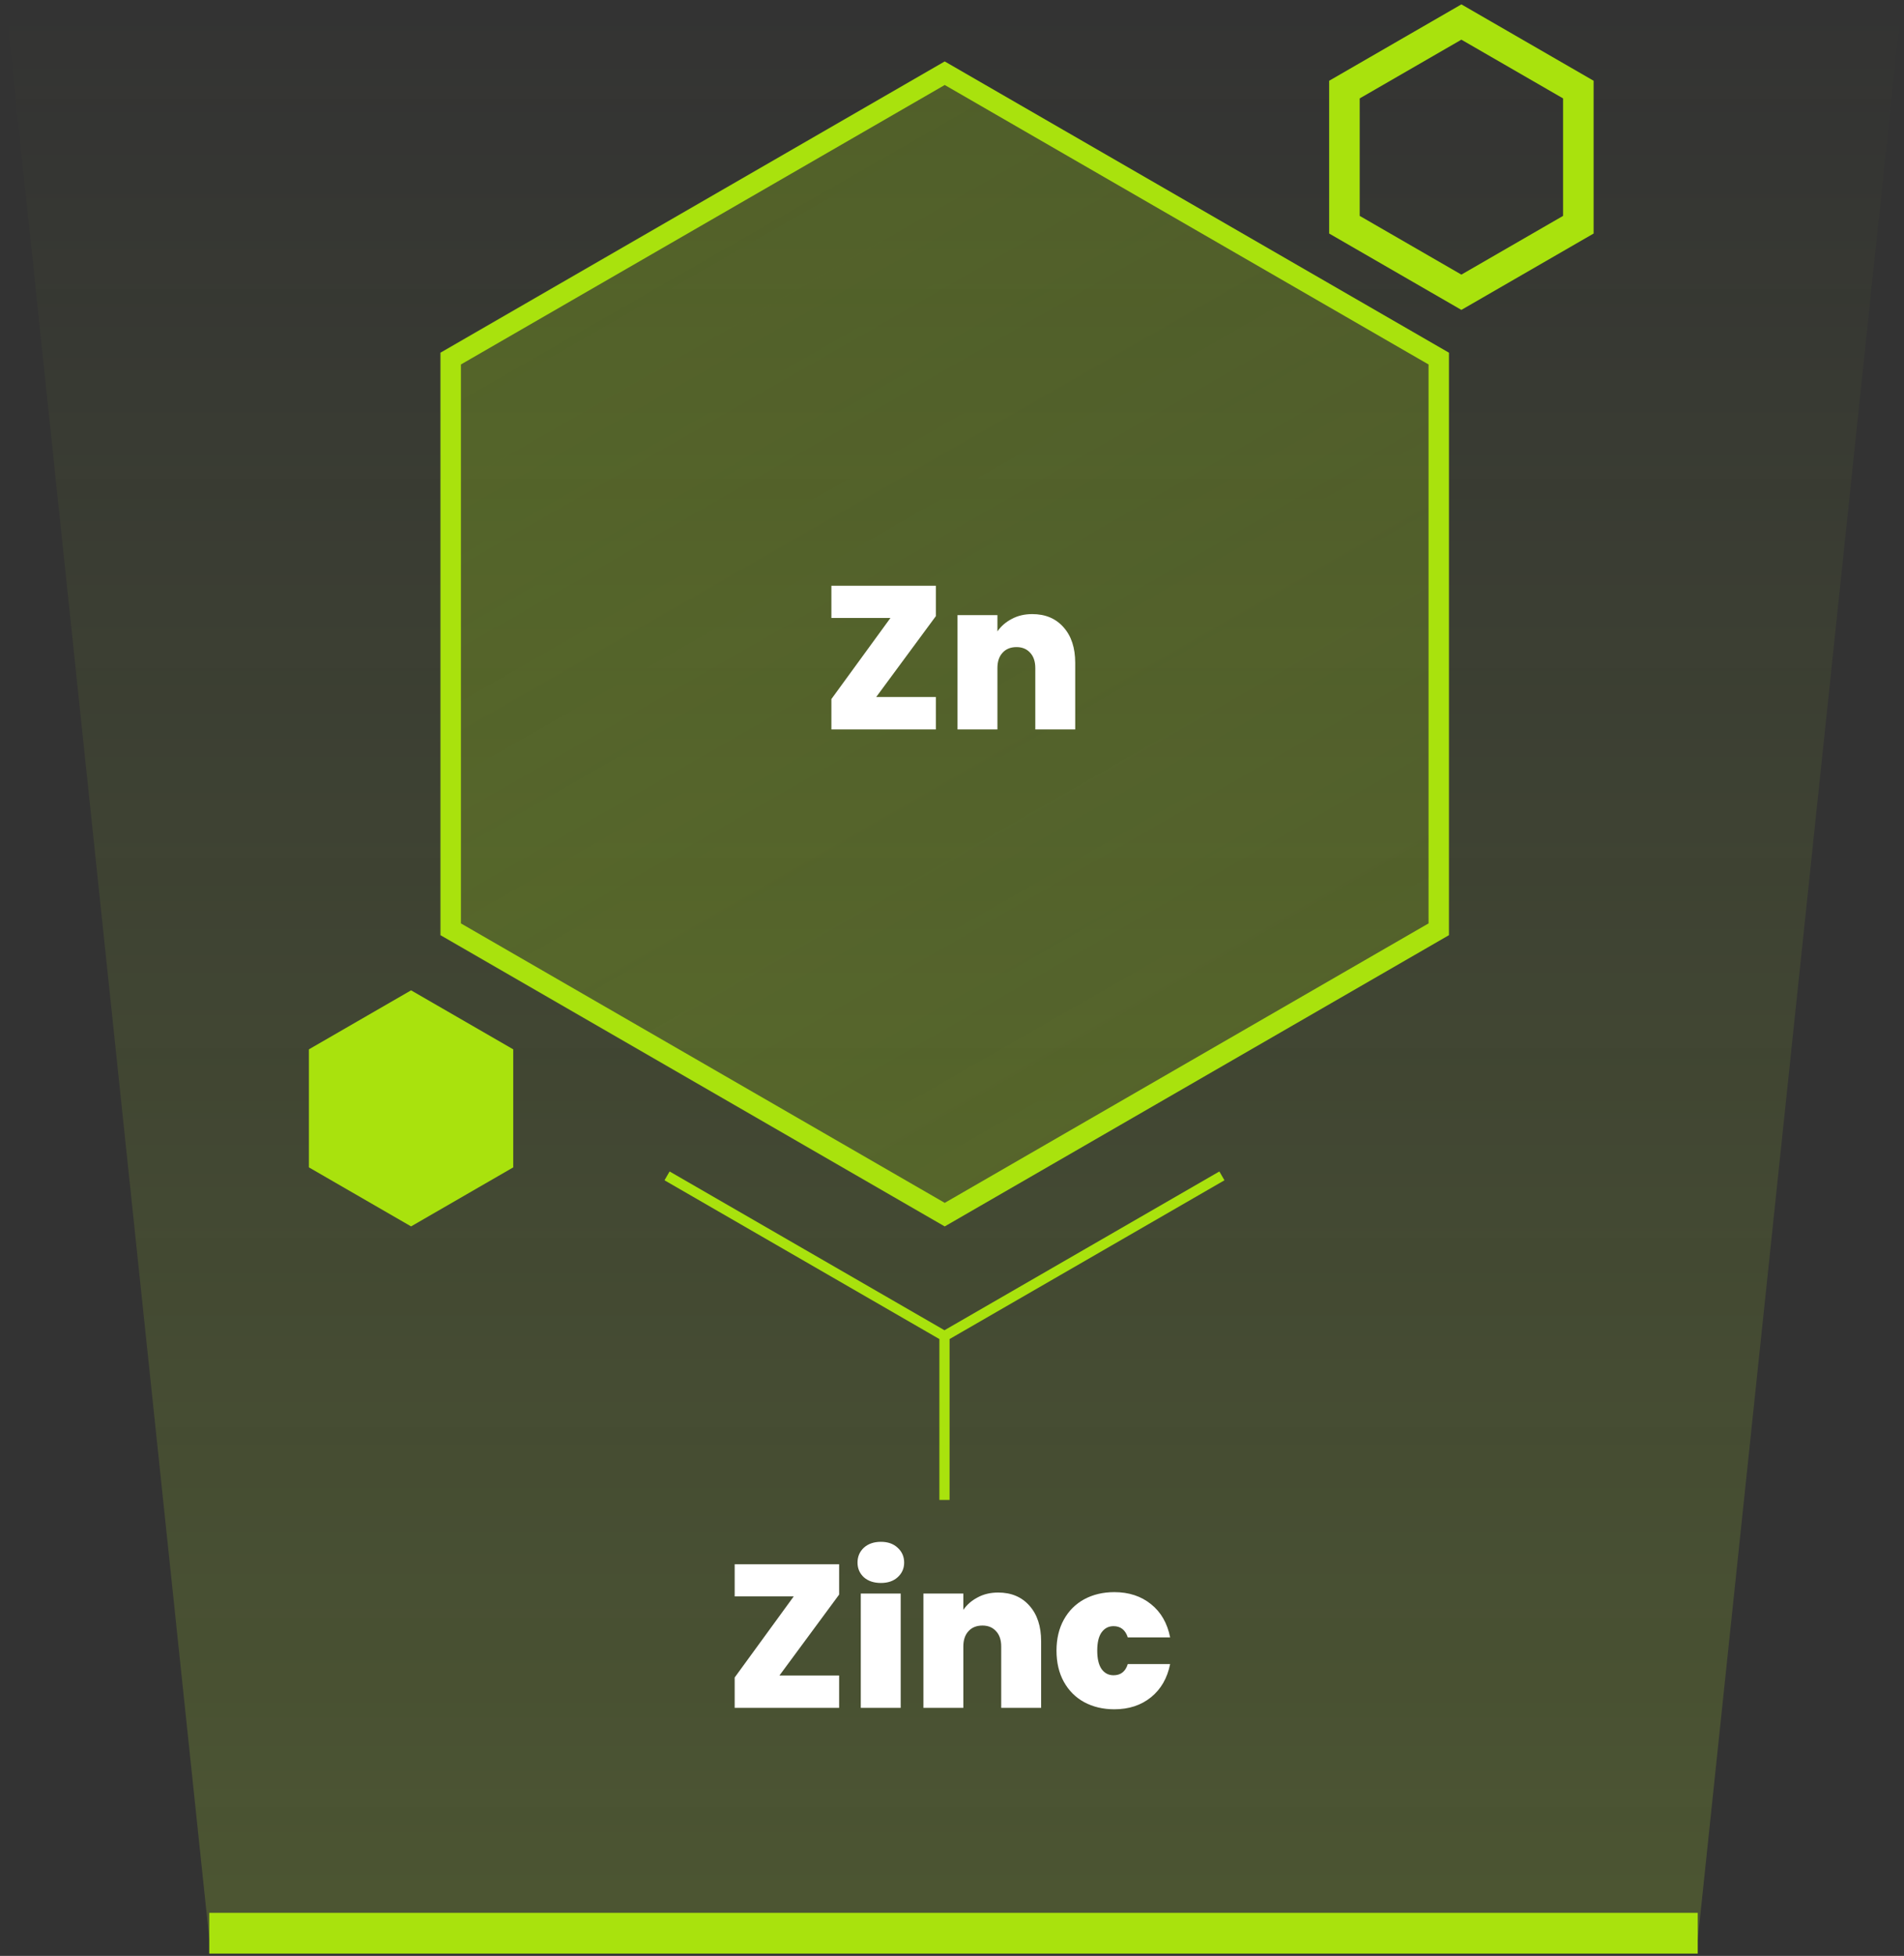<svg width="187" height="192" viewBox="0 0 187 192" fill="none" xmlns="http://www.w3.org/2000/svg">
<rect x="0" y="0" width="187" height="192" fill="#333333" stroke="none"/>
<path opacity="0.2" d="M0.565 0.43H186.739L166.739 190.428H20.565L0.565 0.43Z" fill="url(#paint0_linear_1018_6944)"/>
<line x1="20.552" y1="189.775" x2="166.742" y2="189.775" stroke="#A9E20D" stroke-width="4"/>
<path d="M92.762 6.035L142.301 34.623V91.801L92.762 120.39L43.222 91.801V34.623L92.762 6.035Z" fill="url(#paint1_linear_1018_6944)"/>
<path d="M44.27 35.201L92.787 7.189L141.304 35.201V91.224L92.787 119.235L44.27 91.224V35.201Z" stroke="#A9E20D" stroke-width="2"/>
<path d="M40.373 97.217L50.407 103.01V114.596L40.373 120.39L30.338 114.596V103.01L40.373 97.217Z" fill="#A9E20D"/>
<path d="M132.042 8.794L143.529 2.162L155.016 8.794V22.058L143.529 28.69L132.042 22.058V8.794Z" stroke="#A9E20D" stroke-width="3"/>
<path d="M86.055 68.423H91.915V71.603H81.655V68.623L87.455 60.663H81.655V57.503H91.915V60.483L86.055 68.423ZM101.381 60.283C102.674 60.283 103.701 60.716 104.461 61.583C105.221 62.436 105.601 63.596 105.601 65.063V71.603H101.681V65.583C101.681 64.943 101.514 64.443 101.181 64.083C100.848 63.71 100.401 63.523 99.841 63.523C99.254 63.523 98.794 63.71 98.461 64.083C98.128 64.443 97.961 64.943 97.961 65.583V71.603H94.041V60.383H97.961V61.983C98.308 61.476 98.774 61.07 99.361 60.763C99.948 60.443 100.621 60.283 101.381 60.283Z" fill="white"/>
<path d="M76.555 164.473H82.415V167.653H72.155V164.673L77.955 156.713H72.155V153.553H82.415V156.533L76.555 164.473ZM86.521 155.393C85.828 155.393 85.268 155.207 84.841 154.833C84.428 154.447 84.221 153.967 84.221 153.393C84.221 152.807 84.428 152.32 84.841 151.933C85.268 151.547 85.828 151.353 86.521 151.353C87.201 151.353 87.748 151.547 88.161 151.933C88.588 152.32 88.801 152.807 88.801 153.393C88.801 153.967 88.588 154.447 88.161 154.833C87.748 155.207 87.201 155.393 86.521 155.393ZM88.461 156.433V167.653H84.541V156.433H88.461ZM98.033 156.333C99.327 156.333 100.353 156.767 101.113 157.633C101.873 158.487 102.253 159.647 102.253 161.113V167.653H98.333V161.633C98.333 160.993 98.167 160.493 97.833 160.133C97.5 159.76 97.053 159.573 96.493 159.573C95.907 159.573 95.447 159.76 95.113 160.133C94.78 160.493 94.613 160.993 94.613 161.633V167.653H90.693V156.433H94.613V158.033C94.96 157.527 95.427 157.12 96.013 156.813C96.6 156.493 97.273 156.333 98.033 156.333ZM103.764 162.033C103.764 160.873 104.004 159.86 104.484 158.993C104.964 158.127 105.631 157.46 106.484 156.993C107.351 156.527 108.338 156.293 109.444 156.293C110.871 156.293 112.071 156.687 113.044 157.473C114.018 158.247 114.644 159.333 114.924 160.733H110.764C110.524 160 110.058 159.633 109.364 159.633C108.871 159.633 108.478 159.84 108.184 160.253C107.904 160.653 107.764 161.247 107.764 162.033C107.764 162.82 107.904 163.42 108.184 163.833C108.478 164.247 108.871 164.453 109.364 164.453C110.071 164.453 110.538 164.087 110.764 163.353H114.924C114.644 164.74 114.018 165.827 113.044 166.613C112.071 167.4 110.871 167.793 109.444 167.793C108.338 167.793 107.351 167.56 106.484 167.093C105.631 166.627 104.964 165.96 104.484 165.093C104.004 164.227 103.764 163.207 103.764 162.033Z" fill="white"/>
<path d="M65.514 115.43L92.761 131.161M92.761 131.161L120.009 115.43M92.761 131.161V147.242" stroke="#A9E20D"/>
<defs>
<linearGradient id="paint0_linear_1018_6944" x1="93.652" y1="0.43" x2="93.652" y2="190.428" gradientUnits="userSpaceOnUse">
<stop stop-color="#B2E130" stop-opacity="0"/>
<stop offset="1" stop-color="#B2E130"/>
</linearGradient>
<linearGradient id="paint1_linear_1018_6944" x1="57.256" y1="6.035" x2="120.352" y2="116.195" gradientUnits="userSpaceOnUse">
<stop stop-color="#A9E20D" stop-opacity="0.26"/>
<stop offset="1" stop-color="#A9E20D" stop-opacity="0.18"/>
</linearGradient>
</defs>
</svg>
